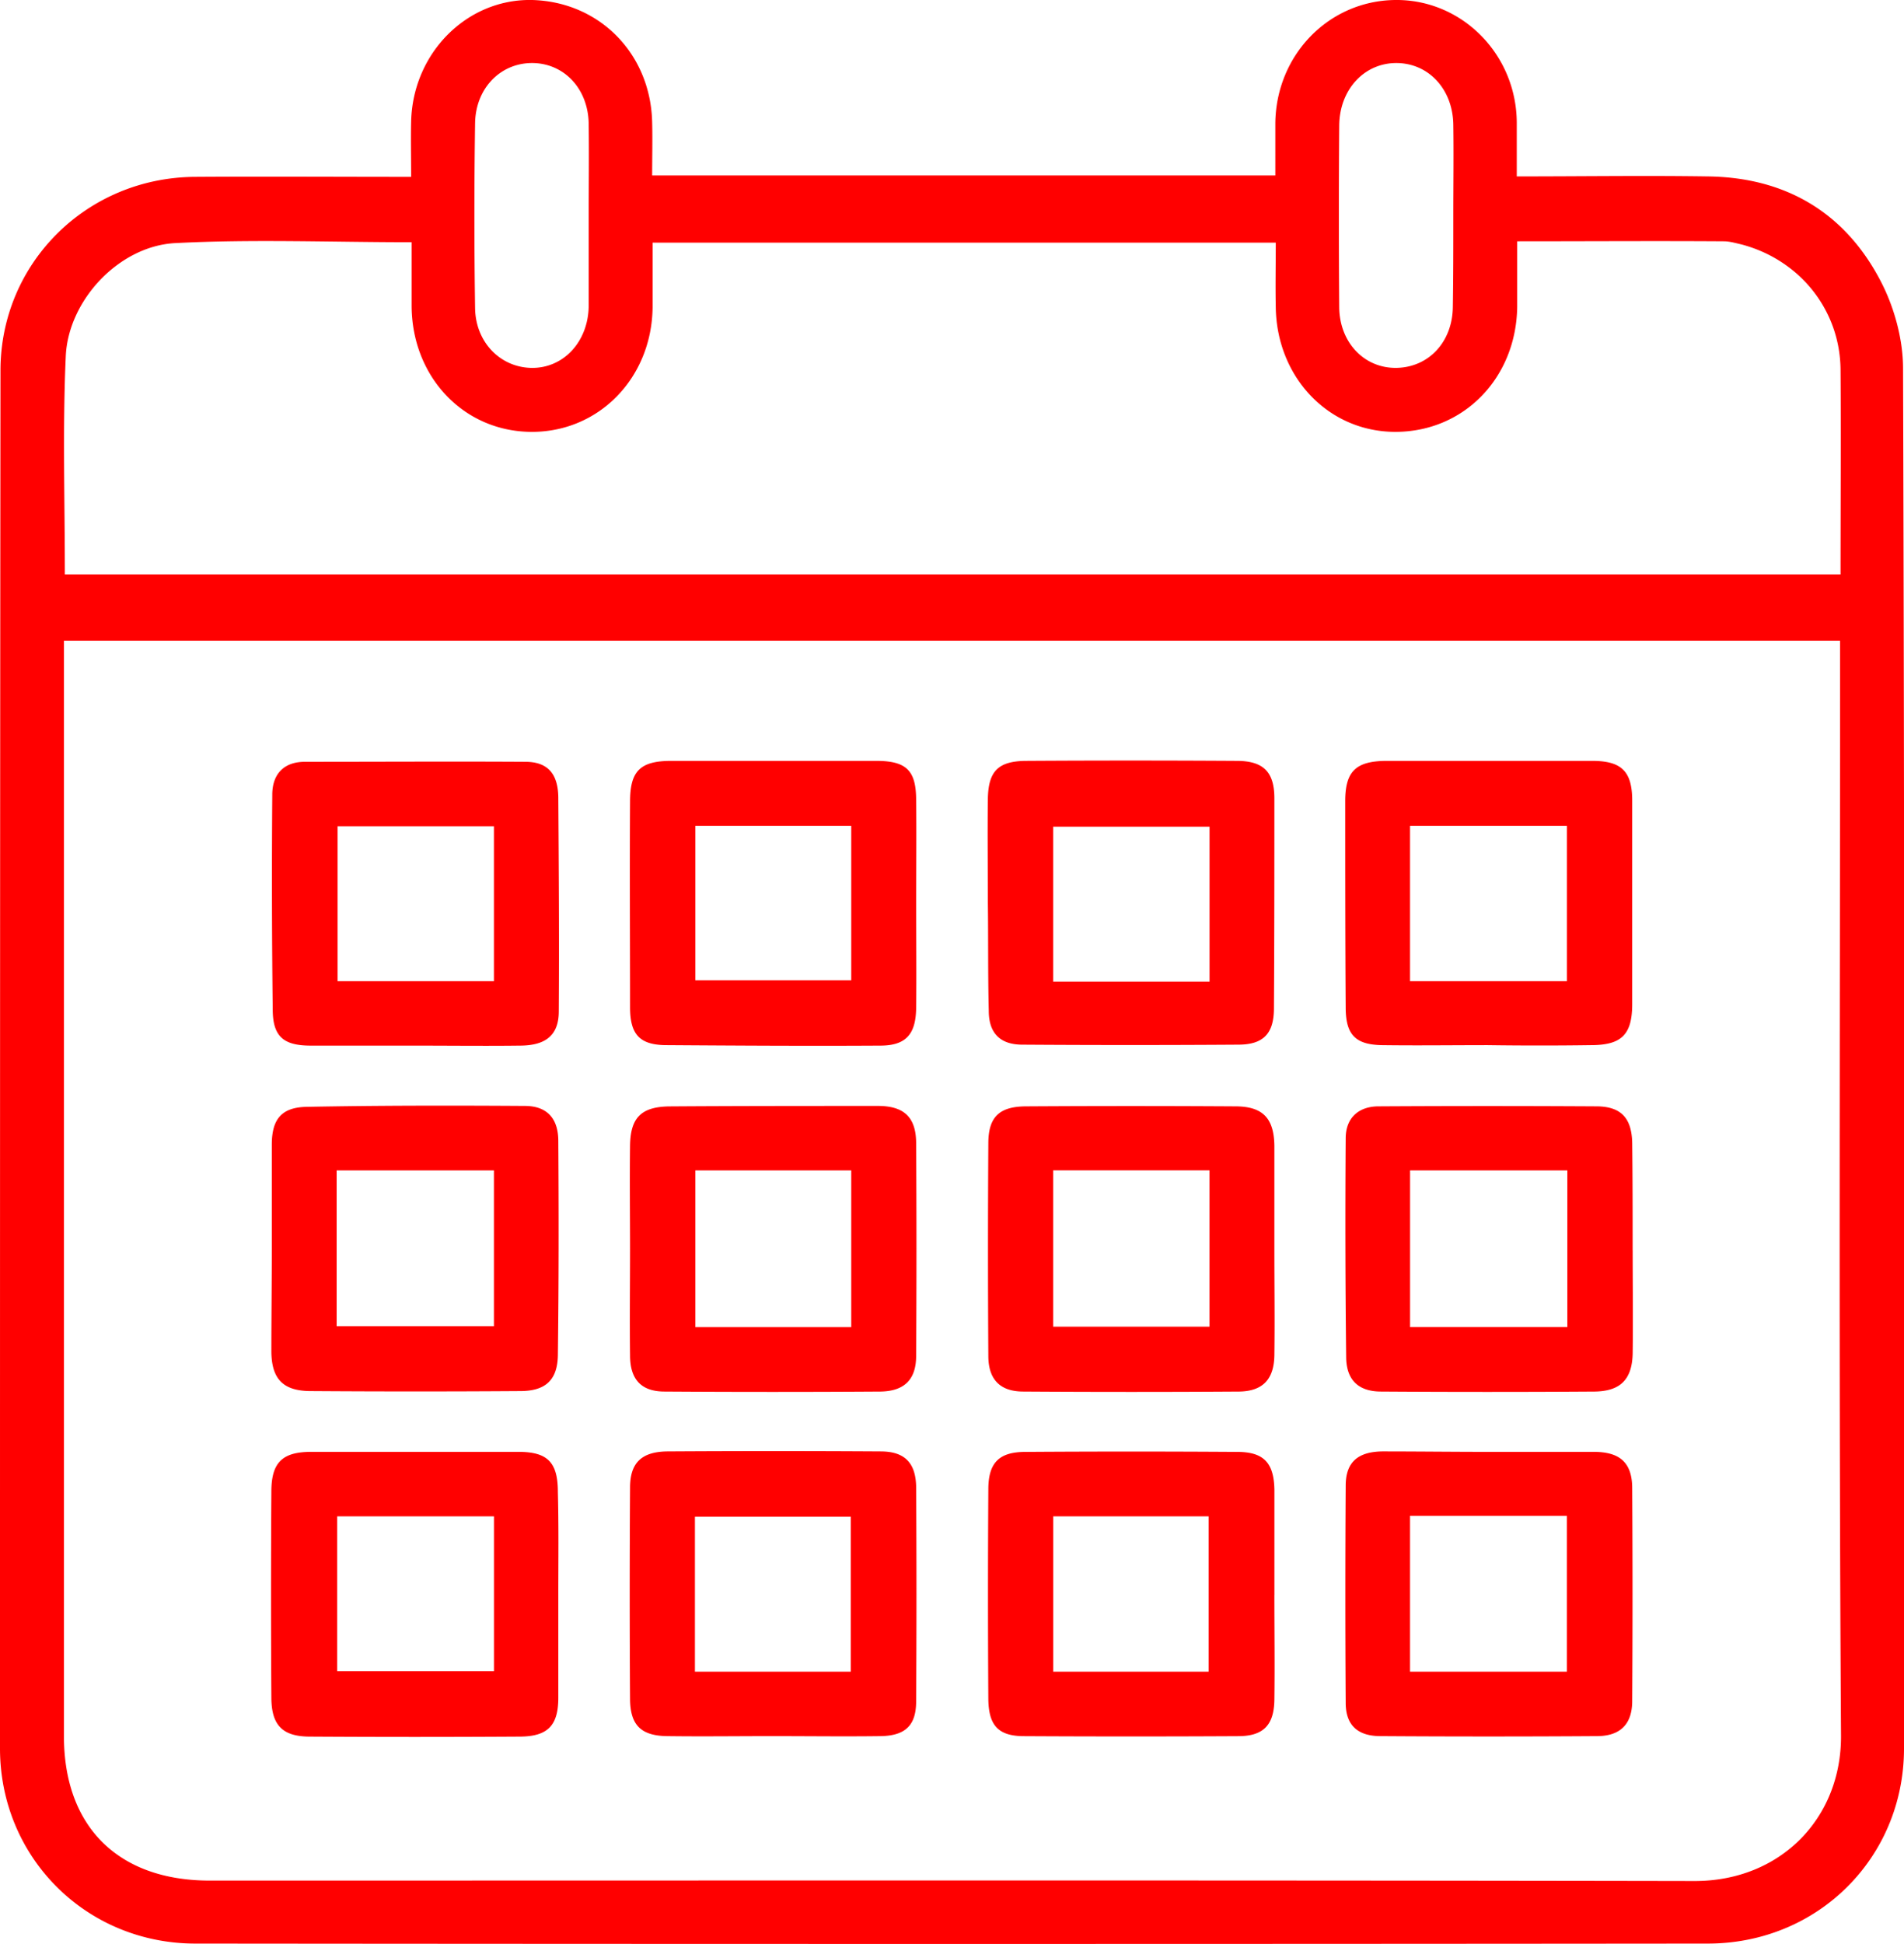 <svg width="48" height="49" fill="none" xmlns="http://www.w3.org/2000/svg"><g clip-path="url(#a)" fill="red"><path d="M10.365 4.458c0-.53-.011-.968 0-1.406.047-1.727 1.415-3.087 3.05-3.052 1.704.046 2.99 1.36 3.026 3.087.011.438 0 .875 0 1.336h15.71V3.098C32.174 1.382 33.496.023 35.165 0c1.681-.023 3.061 1.36 3.073 3.087v1.36c1.646 0 3.234-.024 4.811 0 1.937.022 3.432.886 4.337 2.59.359.669.59 1.498.59 2.247.036 11.6.036 23.187.024 34.786 0 2.741-2.157 4.907-4.928 4.918-12.718.012-25.426.012-38.144 0C2.168 48.988 0 46.811 0 44.07 0 32.494 0 20.918.012 9.341c0-2.706 2.168-4.86 4.892-4.883 1.786-.012 3.583 0 5.461 0Zm36.023 11.69H1.612V43.76c0 2.28 1.368 3.64 3.675 3.64 12.475 0 24.962-.012 37.438.011 2.156 0 3.698-1.578 3.687-3.663-.058-8.984-.024-17.957-.024-26.942v-.656Zm-44.753-1.67H46.4c0-1.75.012-3.455 0-5.16-.012-1.497-1.02-2.764-2.493-3.156-.15-.034-.301-.08-.452-.08-1.716-.012-3.432 0-5.206 0v1.647c-.023 1.797-1.345 3.156-3.072 3.156-1.681 0-2.992-1.37-3.015-3.145-.011-.53 0-1.06 0-1.624h-15.71v1.636c-.023 1.785-1.368 3.156-3.084 3.133-1.693-.023-2.98-1.394-2.991-3.168V6.105c-2.04 0-4.012-.08-5.971.023-1.415.08-2.69 1.451-2.748 2.856-.081 1.797-.023 3.629-.023 5.495Zm35.003-9.03c0-.772.011-1.532 0-2.304-.012-.898-.626-1.555-1.438-1.555-.8 0-1.426.657-1.438 1.567a303.487 303.487 0 0 0 0 4.596c.012.898.65 1.543 1.461 1.52.8-.023 1.392-.656 1.403-1.532.012-.76.012-1.532.012-2.292Zm-21.797.035c0-.784.011-1.567 0-2.362-.012-.898-.638-1.543-1.45-1.532-.788.012-1.403.646-1.414 1.52a155.577 155.577 0 0 0 0 4.654c.011.864.637 1.498 1.426 1.51.8.01 1.426-.657 1.438-1.556V5.483Z"/><path d="M32.127 31.515c0 .887.012 1.762 0 2.65-.011.598-.29.898-.88.909-1.82.012-3.63.012-5.45 0-.591 0-.881-.311-.881-.898a412.2 412.2 0 0 1 0-5.357c0-.668.278-.933.962-.933 1.751-.011 3.513-.011 5.264 0 .696 0 .974.3.985.991v2.638Zm-1.634-2.016H26.55v3.94h3.942v-3.94Zm-14.609 2.016c0-.887-.011-1.762 0-2.65.012-.69.278-.967.986-.978 1.75-.012 3.513-.012 5.263-.012.661 0 .963.288.963.945.011 1.785.011 3.57 0 5.356 0 .587-.29.887-.893.898-1.82.012-3.63.012-5.45 0-.59 0-.869-.31-.869-.91-.011-.887 0-1.774 0-2.65Zm1.646-2.016v3.951h3.93V29.5h-3.93ZM32.127 40.2c0 .887.012 1.762 0 2.65-.011.633-.278.91-.915.91-1.797.01-3.595.01-5.392 0-.649 0-.893-.266-.904-.922a403.368 403.368 0 0 1 0-5.299c0-.68.278-.944.94-.944 1.773-.012 3.558-.012 5.332 0 .673 0 .928.276.94.956V40.2Zm-1.658 1.935v-3.916h-3.918v3.916h3.919Zm-10.991 1.624c-.893 0-1.774.012-2.666 0-.65-.011-.916-.276-.928-.91a412.2 412.2 0 0 1 0-5.356c0-.622.29-.899.928-.91 1.797-.011 3.594-.011 5.39 0 .604 0 .882.288.894.887.011 1.808.011 3.605 0 5.414 0 .61-.279.864-.893.875-.916.012-1.82 0-2.725 0Zm-1.96-1.624h3.931V38.23h-3.93v3.905Zm7.386-19.409c0-.864-.011-1.728 0-2.591.012-.692.255-.945.94-.957 1.773-.011 3.547-.011 5.333 0 .672 0 .95.277.95.945 0 1.762 0 3.525-.011 5.287 0 .645-.267.921-.904.921-1.81.012-3.63.012-5.438 0-.568 0-.847-.299-.847-.852-.023-.91-.011-1.831-.023-2.753Zm5.589 2.016v-3.905H26.55v3.905h3.942Zm-7.397-1.97c0 .887.011 1.763 0 2.65-.012.656-.267.933-.905.933-1.797.011-3.582 0-5.38-.012-.683 0-.927-.265-.927-.956 0-1.728-.011-3.456 0-5.183 0-.772.255-1.026 1.043-1.026h5.16c.765 0 1.009.242 1.009.991.011.875 0 1.74 0 2.603Zm-5.566-1.958v3.893h3.93v-3.893h-3.93Zm23.63 10.701c0 .864.011 1.728 0 2.591-.012.657-.302.956-.951.968-1.797.012-3.595.012-5.392 0-.568 0-.87-.288-.88-.852a292.823 292.823 0 0 1-.012-5.53c0-.506.313-.794.8-.806 1.855-.011 3.698-.011 5.553 0 .603.012.858.311.87.922.011.91.011 1.808.011 2.707Zm-5.612-2.016v3.95h3.965V29.5h-3.965ZM6.852 31.446v-2.592c0-.645.244-.944.881-.956 1.832-.035 3.664-.035 5.496-.023.557 0 .846.31.846.887.012 1.797.012 3.605-.011 5.402-.012.622-.313.898-.951.898-1.762.012-3.513.012-5.275 0-.696 0-.986-.299-.997-.979 0-.875.011-1.75.011-2.637Zm1.635 1.98h3.965V29.5H8.487v3.928Zm1.959-7.071H7.838c-.696 0-.963-.23-.963-.922a279.627 279.627 0 0 1-.011-5.402c0-.518.29-.83.823-.83 1.855 0 3.71-.011 5.554 0 .556 0 .823.288.834.887.012 1.797.024 3.606.012 5.403 0 .599-.325.864-.986.864-.88.011-1.773 0-2.655 0Zm2.006-1.625v-3.904H8.51v3.904h3.942Zm25.055 1.613c-.892 0-1.774.012-2.666 0-.661-.012-.905-.253-.916-.91-.012-1.75-.012-3.49-.012-5.24 0-.75.267-1.003 1.009-1.015h5.217c.742 0 1.009.265 1.009 1.003v5.125c0 .772-.267 1.037-1.044 1.037-.858.012-1.727.012-2.597 0 0 .012 0 .012 0 0Zm-1.96-5.529v3.916h3.955v-3.916h-3.954Zm1.96 15.78h2.667c.672 0 .974.277.974.922.011 1.785.011 3.57 0 5.356 0 .588-.302.887-.893.887-1.82.012-3.629.012-5.45 0-.579 0-.88-.276-.88-.84-.012-1.82-.012-3.64 0-5.472 0-.588.301-.853.916-.864.892 0 1.785.011 2.666.011Zm-1.96 1.613v3.928h3.954v-3.928h-3.953ZM14.075 40.2v2.591c0 .703-.266.98-.985.98-1.762.011-3.513.011-5.275 0-.696 0-.974-.288-.974-.991a386.367 386.367 0 0 1 0-5.183c0-.738.278-1.003 1.008-1.003h5.218c.742 0 .997.265.997 1.014.023.864.011 1.728.011 2.592ZM8.5 38.219v3.904h3.953V38.22H8.5Z"/></g><defs><clipPath id="a"><path fill="#fff" d="M0 0h48v49H0z"/></clipPath></defs></svg>